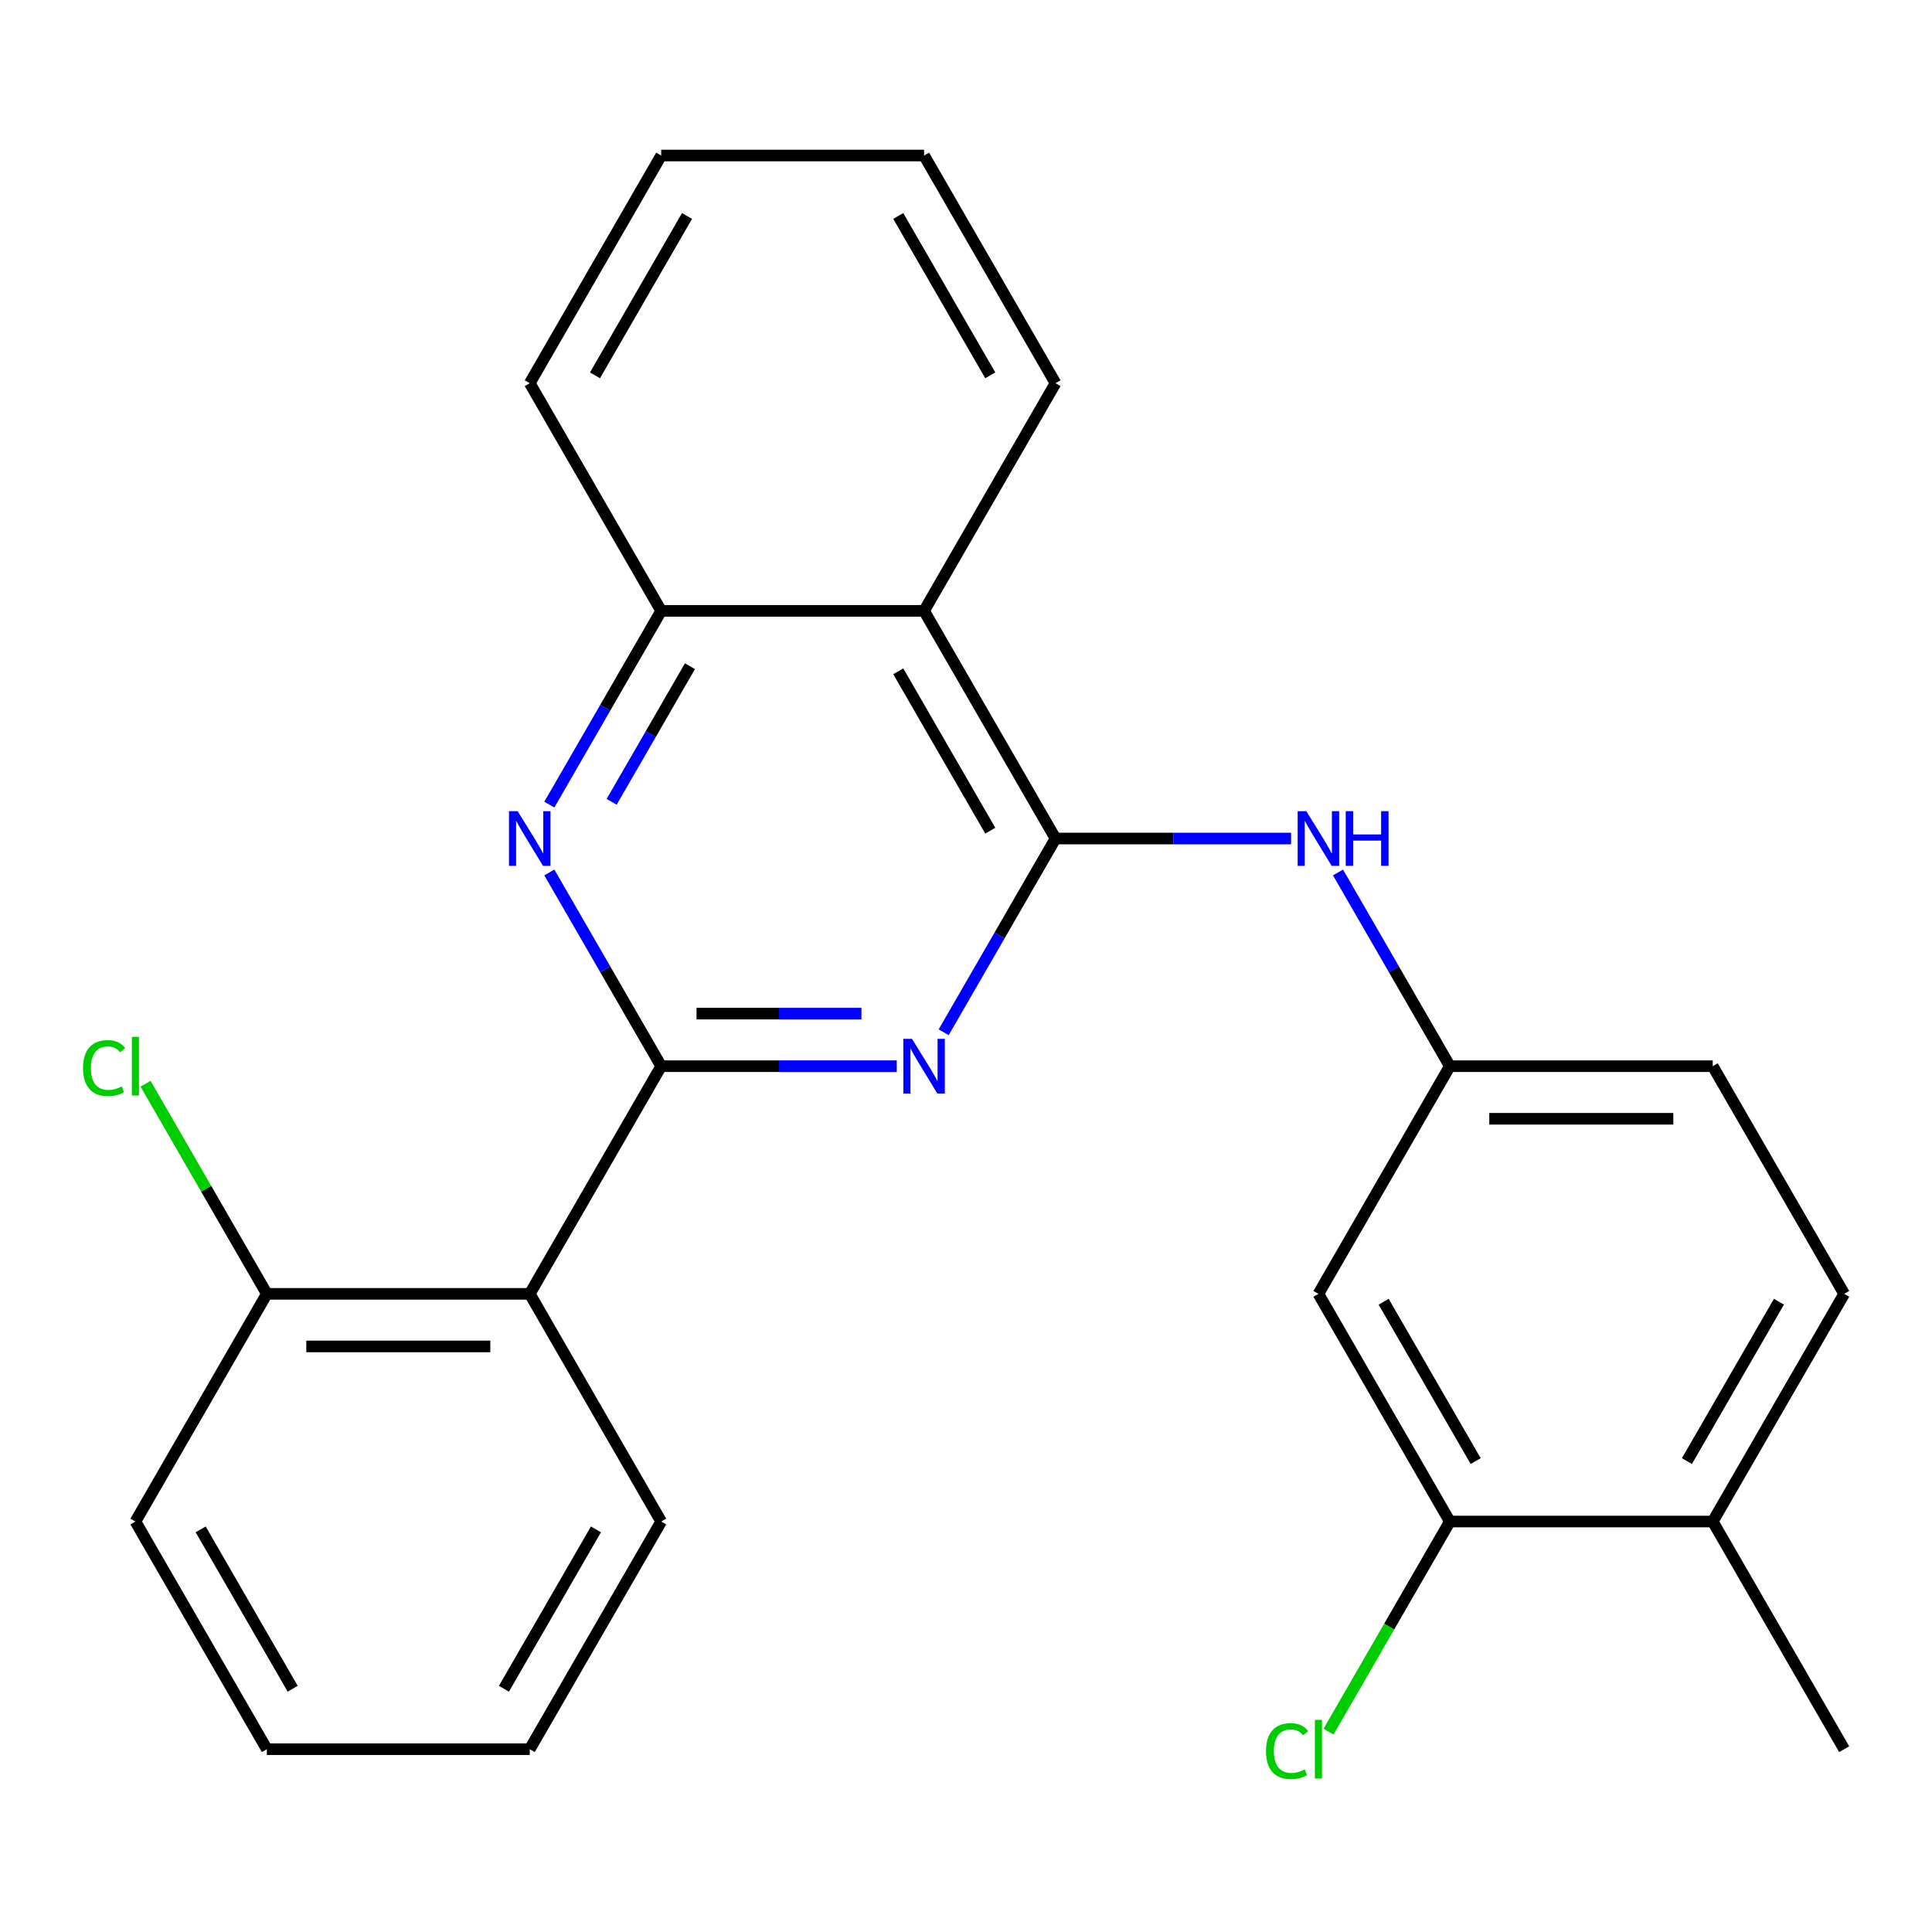 <?xml version='1.0' encoding='iso-8859-1'?>
<svg version='1.1' baseProfile='full'
              xmlns='http://www.w3.org/2000/svg'
                      xmlns:rdkit='http://www.rdkit.org/xml'
                      xmlns:xlink='http://www.w3.org/1999/xlink'
                  xml:space='preserve'
width='1000px' height='1000px' viewBox='0 0 1000 1000'>
<!-- END OF HEADER -->
<rect style='opacity:1.0;fill:#FFFFFF;stroke:none' width='1000' height='1000' x='0' y='0'> </rect>
<path class='bond-0' d='M 342.231,551.861 L 403.195,551.861' style='fill:none;fill-rule:evenodd;stroke:#000000;stroke-width:6px;stroke-linecap:butt;stroke-linejoin:miter;stroke-opacity:1' />
<path class='bond-0' d='M 403.195,551.861 L 464.159,551.861' style='fill:none;fill-rule:evenodd;stroke:#0000FF;stroke-width:6px;stroke-linecap:butt;stroke-linejoin:miter;stroke-opacity:1' />
<path class='bond-0' d='M 360.52,524.647 L 403.195,524.647' style='fill:none;fill-rule:evenodd;stroke:#000000;stroke-width:6px;stroke-linecap:butt;stroke-linejoin:miter;stroke-opacity:1' />
<path class='bond-0' d='M 403.195,524.647 L 445.87,524.647' style='fill:none;fill-rule:evenodd;stroke:#0000FF;stroke-width:6px;stroke-linecap:butt;stroke-linejoin:miter;stroke-opacity:1' />
<path class='bond-2' d='M 342.231,551.861 L 313.283,501.722' style='fill:none;fill-rule:evenodd;stroke:#000000;stroke-width:6px;stroke-linecap:butt;stroke-linejoin:miter;stroke-opacity:1' />
<path class='bond-2' d='M 313.283,501.722 L 284.335,451.583' style='fill:none;fill-rule:evenodd;stroke:#0000FF;stroke-width:6px;stroke-linecap:butt;stroke-linejoin:miter;stroke-opacity:1' />
<path class='bond-3' d='M 342.231,551.861 L 274.196,669.701' style='fill:none;fill-rule:evenodd;stroke:#000000;stroke-width:6px;stroke-linecap:butt;stroke-linejoin:miter;stroke-opacity:1' />
<path class='bond-1' d='M 488.44,534.3 L 517.388,484.161' style='fill:none;fill-rule:evenodd;stroke:#0000FF;stroke-width:6px;stroke-linecap:butt;stroke-linejoin:miter;stroke-opacity:1' />
<path class='bond-1' d='M 517.388,484.161 L 546.336,434.021' style='fill:none;fill-rule:evenodd;stroke:#000000;stroke-width:6px;stroke-linecap:butt;stroke-linejoin:miter;stroke-opacity:1' />
<path class='bond-6' d='M 546.336,434.021 L 607.3,434.021' style='fill:none;fill-rule:evenodd;stroke:#000000;stroke-width:6px;stroke-linecap:butt;stroke-linejoin:miter;stroke-opacity:1' />
<path class='bond-6' d='M 607.3,434.021 L 668.264,434.021' style='fill:none;fill-rule:evenodd;stroke:#0000FF;stroke-width:6px;stroke-linecap:butt;stroke-linejoin:miter;stroke-opacity:1' />
<path class='bond-25' d='M 546.336,434.021 L 478.301,316.182' style='fill:none;fill-rule:evenodd;stroke:#000000;stroke-width:6px;stroke-linecap:butt;stroke-linejoin:miter;stroke-opacity:1' />
<path class='bond-25' d='M 512.563,429.952 L 464.938,347.464' style='fill:none;fill-rule:evenodd;stroke:#000000;stroke-width:6px;stroke-linecap:butt;stroke-linejoin:miter;stroke-opacity:1' />
<path class='bond-5' d='M 284.335,416.46 L 313.283,366.321' style='fill:none;fill-rule:evenodd;stroke:#0000FF;stroke-width:6px;stroke-linecap:butt;stroke-linejoin:miter;stroke-opacity:1' />
<path class='bond-5' d='M 313.283,366.321 L 342.231,316.182' style='fill:none;fill-rule:evenodd;stroke:#000000;stroke-width:6px;stroke-linecap:butt;stroke-linejoin:miter;stroke-opacity:1' />
<path class='bond-5' d='M 316.588,415.025 L 336.851,379.928' style='fill:none;fill-rule:evenodd;stroke:#0000FF;stroke-width:6px;stroke-linecap:butt;stroke-linejoin:miter;stroke-opacity:1' />
<path class='bond-5' d='M 336.851,379.928 L 357.115,344.83' style='fill:none;fill-rule:evenodd;stroke:#000000;stroke-width:6px;stroke-linecap:butt;stroke-linejoin:miter;stroke-opacity:1' />
<path class='bond-10' d='M 274.196,669.701 L 138.126,669.701' style='fill:none;fill-rule:evenodd;stroke:#000000;stroke-width:6px;stroke-linecap:butt;stroke-linejoin:miter;stroke-opacity:1' />
<path class='bond-10' d='M 253.786,696.915 L 158.537,696.915' style='fill:none;fill-rule:evenodd;stroke:#000000;stroke-width:6px;stroke-linecap:butt;stroke-linejoin:miter;stroke-opacity:1' />
<path class='bond-16' d='M 274.196,669.701 L 342.231,787.541' style='fill:none;fill-rule:evenodd;stroke:#000000;stroke-width:6px;stroke-linecap:butt;stroke-linejoin:miter;stroke-opacity:1' />
<path class='bond-4' d='M 478.301,316.182 L 342.231,316.182' style='fill:none;fill-rule:evenodd;stroke:#000000;stroke-width:6px;stroke-linecap:butt;stroke-linejoin:miter;stroke-opacity:1' />
<path class='bond-17' d='M 478.301,316.182 L 546.336,198.342' style='fill:none;fill-rule:evenodd;stroke:#000000;stroke-width:6px;stroke-linecap:butt;stroke-linejoin:miter;stroke-opacity:1' />
<path class='bond-18' d='M 342.231,316.182 L 274.196,198.342' style='fill:none;fill-rule:evenodd;stroke:#000000;stroke-width:6px;stroke-linecap:butt;stroke-linejoin:miter;stroke-opacity:1' />
<path class='bond-9' d='M 692.545,451.583 L 721.493,501.722' style='fill:none;fill-rule:evenodd;stroke:#0000FF;stroke-width:6px;stroke-linecap:butt;stroke-linejoin:miter;stroke-opacity:1' />
<path class='bond-9' d='M 721.493,501.722 L 750.441,551.861' style='fill:none;fill-rule:evenodd;stroke:#000000;stroke-width:6px;stroke-linecap:butt;stroke-linejoin:miter;stroke-opacity:1' />
<path class='bond-7' d='M 750.441,787.541 L 682.406,669.701' style='fill:none;fill-rule:evenodd;stroke:#000000;stroke-width:6px;stroke-linecap:butt;stroke-linejoin:miter;stroke-opacity:1' />
<path class='bond-7' d='M 763.803,756.258 L 716.179,673.77' style='fill:none;fill-rule:evenodd;stroke:#000000;stroke-width:6px;stroke-linecap:butt;stroke-linejoin:miter;stroke-opacity:1' />
<path class='bond-13' d='M 750.441,787.541 L 719.044,841.922' style='fill:none;fill-rule:evenodd;stroke:#000000;stroke-width:6px;stroke-linecap:butt;stroke-linejoin:miter;stroke-opacity:1' />
<path class='bond-13' d='M 719.044,841.922 L 687.648,896.302' style='fill:none;fill-rule:evenodd;stroke:#00CC00;stroke-width:6px;stroke-linecap:butt;stroke-linejoin:miter;stroke-opacity:1' />
<path class='bond-28' d='M 750.441,787.541 L 886.511,787.541' style='fill:none;fill-rule:evenodd;stroke:#000000;stroke-width:6px;stroke-linecap:butt;stroke-linejoin:miter;stroke-opacity:1' />
<path class='bond-8' d='M 682.406,669.701 L 750.441,551.861' style='fill:none;fill-rule:evenodd;stroke:#000000;stroke-width:6px;stroke-linecap:butt;stroke-linejoin:miter;stroke-opacity:1' />
<path class='bond-14' d='M 750.441,551.861 L 886.511,551.861' style='fill:none;fill-rule:evenodd;stroke:#000000;stroke-width:6px;stroke-linecap:butt;stroke-linejoin:miter;stroke-opacity:1' />
<path class='bond-14' d='M 770.851,579.075 L 866.1,579.075' style='fill:none;fill-rule:evenodd;stroke:#000000;stroke-width:6px;stroke-linecap:butt;stroke-linejoin:miter;stroke-opacity:1' />
<path class='bond-15' d='M 138.126,669.701 L 106.73,615.321' style='fill:none;fill-rule:evenodd;stroke:#000000;stroke-width:6px;stroke-linecap:butt;stroke-linejoin:miter;stroke-opacity:1' />
<path class='bond-15' d='M 106.73,615.321 L 75.333,560.94' style='fill:none;fill-rule:evenodd;stroke:#00CC00;stroke-width:6px;stroke-linecap:butt;stroke-linejoin:miter;stroke-opacity:1' />
<path class='bond-19' d='M 138.126,669.701 L 70.091,787.541' style='fill:none;fill-rule:evenodd;stroke:#000000;stroke-width:6px;stroke-linecap:butt;stroke-linejoin:miter;stroke-opacity:1' />
<path class='bond-11' d='M 886.511,787.541 L 954.545,669.701' style='fill:none;fill-rule:evenodd;stroke:#000000;stroke-width:6px;stroke-linecap:butt;stroke-linejoin:miter;stroke-opacity:1' />
<path class='bond-11' d='M 873.148,756.258 L 920.772,673.77' style='fill:none;fill-rule:evenodd;stroke:#000000;stroke-width:6px;stroke-linecap:butt;stroke-linejoin:miter;stroke-opacity:1' />
<path class='bond-20' d='M 886.511,787.541 L 954.545,905.381' style='fill:none;fill-rule:evenodd;stroke:#000000;stroke-width:6px;stroke-linecap:butt;stroke-linejoin:miter;stroke-opacity:1' />
<path class='bond-12' d='M 954.545,669.701 L 886.511,551.861' style='fill:none;fill-rule:evenodd;stroke:#000000;stroke-width:6px;stroke-linecap:butt;stroke-linejoin:miter;stroke-opacity:1' />
<path class='bond-21' d='M 342.231,787.541 L 274.196,905.381' style='fill:none;fill-rule:evenodd;stroke:#000000;stroke-width:6px;stroke-linecap:butt;stroke-linejoin:miter;stroke-opacity:1' />
<path class='bond-21' d='M 308.458,791.61 L 260.833,874.098' style='fill:none;fill-rule:evenodd;stroke:#000000;stroke-width:6px;stroke-linecap:butt;stroke-linejoin:miter;stroke-opacity:1' />
<path class='bond-27' d='M 546.336,198.342 L 478.301,80.502' style='fill:none;fill-rule:evenodd;stroke:#000000;stroke-width:6px;stroke-linecap:butt;stroke-linejoin:miter;stroke-opacity:1' />
<path class='bond-27' d='M 512.563,194.273 L 464.938,111.785' style='fill:none;fill-rule:evenodd;stroke:#000000;stroke-width:6px;stroke-linecap:butt;stroke-linejoin:miter;stroke-opacity:1' />
<path class='bond-23' d='M 274.196,198.342 L 342.231,80.502' style='fill:none;fill-rule:evenodd;stroke:#000000;stroke-width:6px;stroke-linecap:butt;stroke-linejoin:miter;stroke-opacity:1' />
<path class='bond-23' d='M 307.969,194.273 L 355.594,111.785' style='fill:none;fill-rule:evenodd;stroke:#000000;stroke-width:6px;stroke-linecap:butt;stroke-linejoin:miter;stroke-opacity:1' />
<path class='bond-26' d='M 70.091,787.541 L 138.126,905.381' style='fill:none;fill-rule:evenodd;stroke:#000000;stroke-width:6px;stroke-linecap:butt;stroke-linejoin:miter;stroke-opacity:1' />
<path class='bond-26' d='M 103.865,791.61 L 151.489,874.098' style='fill:none;fill-rule:evenodd;stroke:#000000;stroke-width:6px;stroke-linecap:butt;stroke-linejoin:miter;stroke-opacity:1' />
<path class='bond-24' d='M 274.196,905.381 L 138.126,905.381' style='fill:none;fill-rule:evenodd;stroke:#000000;stroke-width:6px;stroke-linecap:butt;stroke-linejoin:miter;stroke-opacity:1' />
<path class='bond-22' d='M 478.301,80.502 L 342.231,80.502' style='fill:none;fill-rule:evenodd;stroke:#000000;stroke-width:6px;stroke-linecap:butt;stroke-linejoin:miter;stroke-opacity:1' />
<path  class='atom-1' d='M 472.041 537.701
L 481.321 552.701
Q 482.241 554.181, 483.721 556.861
Q 485.201 559.541, 485.281 559.701
L 485.281 537.701
L 489.041 537.701
L 489.041 566.021
L 485.161 566.021
L 475.201 549.621
Q 474.041 547.701, 472.801 545.501
Q 471.601 543.301, 471.241 542.621
L 471.241 566.021
L 467.561 566.021
L 467.561 537.701
L 472.041 537.701
' fill='#0000FF'/>
<path  class='atom-3' d='M 267.936 419.861
L 277.216 434.861
Q 278.136 436.341, 279.616 439.021
Q 281.096 441.701, 281.176 441.861
L 281.176 419.861
L 284.936 419.861
L 284.936 448.181
L 281.056 448.181
L 271.096 431.781
Q 269.936 429.861, 268.696 427.661
Q 267.496 425.461, 267.136 424.781
L 267.136 448.181
L 263.456 448.181
L 263.456 419.861
L 267.936 419.861
' fill='#0000FF'/>
<path  class='atom-7' d='M 676.146 419.861
L 685.426 434.861
Q 686.346 436.341, 687.826 439.021
Q 689.306 441.701, 689.386 441.861
L 689.386 419.861
L 693.146 419.861
L 693.146 448.181
L 689.266 448.181
L 679.306 431.781
Q 678.146 429.861, 676.906 427.661
Q 675.706 425.461, 675.346 424.781
L 675.346 448.181
L 671.666 448.181
L 671.666 419.861
L 676.146 419.861
' fill='#0000FF'/>
<path  class='atom-7' d='M 696.546 419.861
L 700.386 419.861
L 700.386 431.901
L 714.866 431.901
L 714.866 419.861
L 718.706 419.861
L 718.706 448.181
L 714.866 448.181
L 714.866 435.101
L 700.386 435.101
L 700.386 448.181
L 696.546 448.181
L 696.546 419.861
' fill='#0000FF'/>
<path  class='atom-14' d='M 655.286 906.361
Q 655.286 899.321, 658.566 895.641
Q 661.886 891.921, 668.166 891.921
Q 674.006 891.921, 677.126 896.041
L 674.486 898.201
Q 672.206 895.201, 668.166 895.201
Q 663.886 895.201, 661.606 898.081
Q 659.366 900.921, 659.366 906.361
Q 659.366 911.961, 661.686 914.841
Q 664.046 917.721, 668.606 917.721
Q 671.726 917.721, 675.366 915.841
L 676.486 918.841
Q 675.006 919.801, 672.766 920.361
Q 670.526 920.921, 668.046 920.921
Q 661.886 920.921, 658.566 917.161
Q 655.286 913.401, 655.286 906.361
' fill='#00CC00'/>
<path  class='atom-14' d='M 680.566 890.201
L 684.246 890.201
L 684.246 920.561
L 680.566 920.561
L 680.566 890.201
' fill='#00CC00'/>
<path  class='atom-16' d='M 42.971 552.841
Q 42.971 545.801, 46.251 542.121
Q 49.571 538.401, 55.851 538.401
Q 61.691 538.401, 64.811 542.521
L 62.171 544.681
Q 59.891 541.681, 55.851 541.681
Q 51.571 541.681, 49.291 544.561
Q 47.051 547.401, 47.051 552.841
Q 47.051 558.441, 49.371 561.321
Q 51.731 564.201, 56.291 564.201
Q 59.411 564.201, 63.051 562.321
L 64.171 565.321
Q 62.691 566.281, 60.451 566.841
Q 58.211 567.401, 55.731 567.401
Q 49.571 567.401, 46.251 563.641
Q 42.971 559.881, 42.971 552.841
' fill='#00CC00'/>
<path  class='atom-16' d='M 68.251 536.681
L 71.931 536.681
L 71.931 567.041
L 68.251 567.041
L 68.251 536.681
' fill='#00CC00'/>
</svg>
